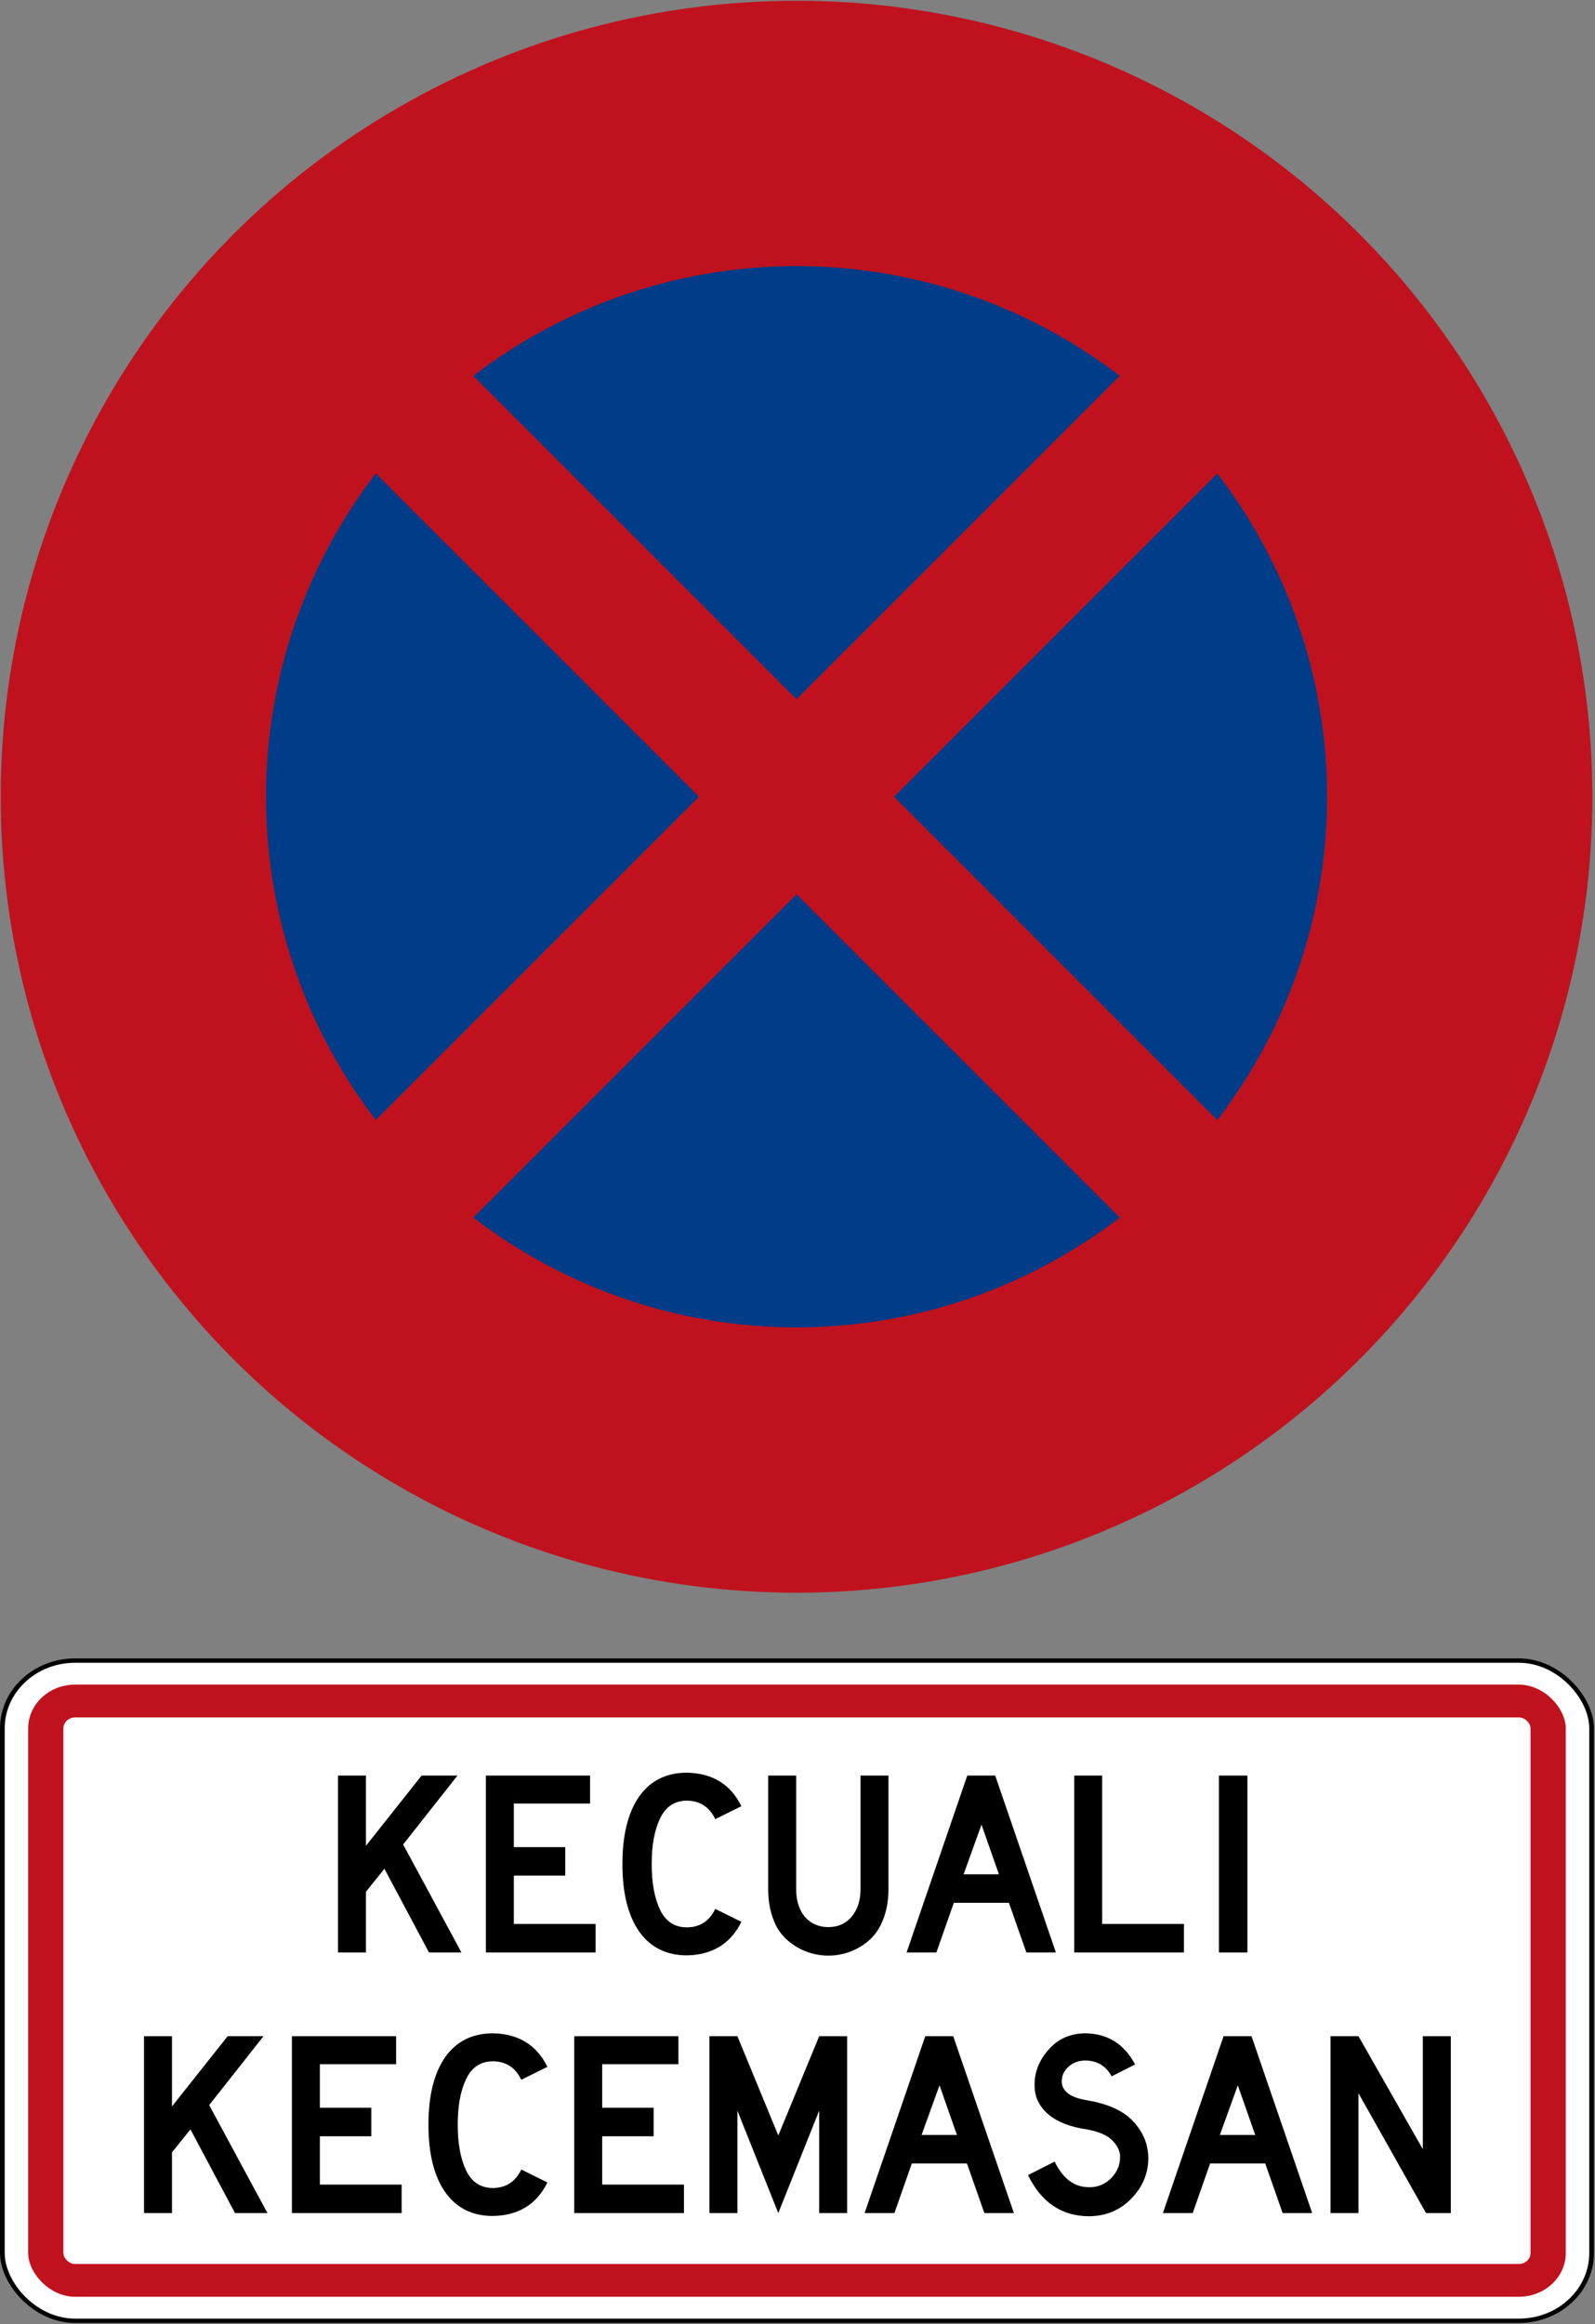 <?xml version="1.0" encoding="UTF-8" standalone="no"?>
<!-- Created with Inkscape (http://www.inkscape.org/) -->

<svg
   xmlns:dc="http://purl.org/dc/elements/1.1/"
   xmlns:cc="http://creativecommons.org/ns#"
   xmlns:rdf="http://www.w3.org/1999/02/22-rdf-syntax-ns#"
   xmlns:svg="http://www.w3.org/2000/svg"
   xmlns="http://www.w3.org/2000/svg"
   xmlns:sodipodi="http://sodipodi.sourceforge.net/DTD/sodipodi-0.dtd"
   xmlns:inkscape="http://www.inkscape.org/namespaces/inkscape"
   width="602mm"
   height="877mm"
   viewBox="0 0 602 877"
   version="1.1"
   id="svg17"
   inkscape:version="0.92.4 (5da689c313, 2019-01-14)"
   sodipodi:docname="Phinbella road sign R223.1.svg">
  <rect x="0" y="0" width="602" height="877" fill="#808080" stroke="none"/>
  <defs
     id="defs11" />
  <sodipodi:namedview
     id="base"
     pagecolor="#ffffff"
     bordercolor="#666666"
     borderopacity="1.0"
     inkscape:pageopacity="0.0"
     inkscape:pageshadow="2"
     inkscape:zoom="0.36758347"
     inkscape:cx="1299.768"
     inkscape:cy="1430.0278"
     inkscape:document-units="mm"
     inkscape:current-layer="layer1"
     showgrid="false"
     inkscape:window-width="1600"
     inkscape:window-height="838"
     inkscape:window-x="-8"
     inkscape:window-y="-8"
     inkscape:window-maximized="1" />
  <g
     inkscape:label="Layer 1"
     inkscape:groupmode="layer"
     id="layer1"
     transform="translate(0,580)">
    <g
       transform="matrix(0.886,0,0,0.825,-0.88,52.417)"
       id="layer1-0"
       inkscape:label="Layer 1">
      <rect
         ry="32"
         rx="32"
         y="-8"
         x="1"
         height="304"
         width="679"
         id="rect10"
         style="opacity:1;fill:#000000;fill-opacity:1;fill-rule:nonzero;stroke:none;stroke-width:16.557;stroke-linecap:square;stroke-linejoin:round;stroke-miterlimit:4;stroke-dasharray:none;stroke-dashoffset:0;stroke-opacity:1" />
      <rect
         style="opacity:1;fill:#ffffff;fill-opacity:1;fill-rule:nonzero;stroke:none;stroke-width:16.4;stroke-linecap:square;stroke-linejoin:round;stroke-miterlimit:4;stroke-dasharray:none;stroke-dashoffset:0;stroke-opacity:1"
         id="rect38"
         width="675"
         height="300"
         x="3"
         y="-6"
         rx="30"
         ry="30" />
      <rect
         ry="20"
         rx="20"
         y="4"
         x="13"
         height="280"
         width="655"
         id="rect40"
         style="opacity:1;fill:#c0121e;fill-opacity:1;fill-rule:nonzero;stroke:none;stroke-width:15.607;stroke-linecap:square;stroke-linejoin:round;stroke-miterlimit:4;stroke-dasharray:none;stroke-dashoffset:0;stroke-opacity:1" />
      <rect
         ry="5"
         rx="5"
         y="19"
         x="28"
         height="250"
         width="625"
         id="rect51"
         style="opacity:1;fill:#ffffff;fill-opacity:1;fill-rule:nonzero;stroke:none;stroke-width:14.406;stroke-linecap:square;stroke-linejoin:round;stroke-miterlimit:4;stroke-dasharray:none;stroke-dashoffset:0;stroke-opacity:1" />
      <g
         aria-label="KECUALI KECEMASAN"
         transform="scale(0.965,1.037)"
         style="font-style:normal;font-weight:normal;font-size:116.44px;line-height:0.7;font-family:sans-serif;text-align:center;letter-spacing:0px;word-spacing:0px;text-anchor:middle;fill:#000000;fill-opacity:1;stroke:none;stroke-width:2.911"
         id="text886">
        <path
           d="M 204.724,121.992 H 190.402 L 170.723,85.08 162.572,95.21 V 121.992 H 150.23 V 43.977 h 12.343 v 30.973 l 24.569,-30.973 h 15.836 l -23.987,30.391 z"
           style="font-style:normal;font-variant:normal;font-weight:normal;font-stretch:normal;line-height:0.7;font-family:'Highway Gothic';-inkscape-font-specification:'Highway Gothic';stroke-width:2.911"
           id="path890" />
        <path
           d="M 263.956,121.992 H 215.516 V 43.977 h 45.994 v 12.343 h -33.651 v 19.213 h 22.706 v 12.576 h -22.706 v 21.309 h 36.097 z"
           style="font-style:normal;font-variant:normal;font-weight:normal;font-stretch:normal;line-height:0.7;font-family:'Highway Gothic';-inkscape-font-specification:'Highway Gothic';stroke-width:2.911"
           id="path892" />
        <path
           d="m 304.317,110.93 q 8.617,-0.116 12.459,-8.151 l 11.528,5.706 q -7.103,14.439 -23.987,14.788 -13.74,0 -21.192,-10.596 -7.336,-10.596 -7.336,-29.692 0,-19.096 7.336,-29.692 7.452,-10.596 21.192,-10.596 16.884,0.349 23.987,14.788 l -11.528,5.706 q -3.843,-8.034 -12.459,-8.151 -8.151,0 -11.877,7.802 -3.726,7.685 -3.726,20.144 0,12.459 3.726,20.261 3.726,7.685 11.877,7.685 z"
           style="font-style:normal;font-variant:normal;font-weight:normal;font-stretch:normal;line-height:0.7;font-family:'Highway Gothic';-inkscape-font-specification:'Highway Gothic';stroke-width:2.911"
           id="path894" />
        <path
           d="m 393.241,94.046 q 0,9.199 -3.61,16.185 -2.911,5.822 -9.315,9.548 -6.404,3.61 -13.624,3.61 -7.219,0 -13.624,-3.61 -6.404,-3.726 -9.432,-9.548 -3.493,-6.986 -3.493,-16.185 V 43.977 h 12.343 V 94.046 q 0,7.569 3.843,12.226 3.959,4.541 10.363,4.541 6.404,0 10.247,-4.541 3.959,-4.658 3.959,-12.226 V 43.977 h 12.343 z"
           style="font-style:normal;font-variant:normal;font-weight:normal;font-stretch:normal;line-height:0.7;font-family:'Highway Gothic';-inkscape-font-specification:'Highway Gothic';stroke-width:2.911"
           id="path896" />
        <path
           d="m 467.144,121.992 h -13.041 l -7.685,-21.891 h -24.336 l -7.685,21.891 H 401.239 l 26.781,-78.015 h 12.343 z m -25.151,-34.466 -7.685,-21.891 -7.918,21.891 z"
           style="font-style:normal;font-variant:normal;font-weight:normal;font-stretch:normal;line-height:0.7;font-family:'Highway Gothic';-inkscape-font-specification:'Highway Gothic';stroke-width:2.911"
           id="path898" />
        <path
           d="M 523.672,121.992 H 475.233 V 43.977 h 12.343 v 65.44 h 36.097 z"
           style="font-style:normal;font-variant:normal;font-weight:normal;font-stretch:normal;line-height:0.7;font-family:'Highway Gothic';-inkscape-font-specification:'Highway Gothic';stroke-width:2.911"
           id="path900" />
        <path
           d="M 551.691,121.992 H 539.115 V 43.977 h 12.576 z"
           style="font-style:normal;font-variant:normal;font-weight:normal;font-stretch:normal;line-height:0.7;font-family:'Highway Gothic';-inkscape-font-specification:'Highway Gothic';stroke-width:2.911"
           id="path902" />
        <path
           d="m 119.099,236.956 h -14.322 l -19.678,-36.912 -8.151,10.13 v 26.781 H 64.605 v -78.015 h 12.343 v 30.973 l 24.569,-30.973 h 15.836 l -23.987,30.391 z"
           style="font-style:normal;font-variant:normal;font-weight:normal;font-stretch:normal;line-height:0.7;font-family:'Highway Gothic';-inkscape-font-specification:'Highway Gothic';stroke-width:2.911"
           id="path904" />
        <path
           d="m 178.331,236.956 h -48.439 v -78.015 h 45.994 v 12.343 H 142.234 v 19.213 h 22.706 v 12.576 H 142.234 v 21.309 h 36.097 z"
           style="font-style:normal;font-variant:normal;font-weight:normal;font-stretch:normal;line-height:0.7;font-family:'Highway Gothic';-inkscape-font-specification:'Highway Gothic';stroke-width:2.911"
           id="path906" />
        <path
           d="m 218.692,225.894 q 8.617,-0.116 12.459,-8.151 l 11.528,5.706 q -7.103,14.439 -23.987,14.788 -13.74,0 -21.192,-10.596 -7.336,-10.596 -7.336,-29.692 0,-19.096 7.336,-29.692 7.452,-10.596 21.192,-10.596 16.884,0.349 23.987,14.788 l -11.528,5.706 q -3.843,-8.034 -12.459,-8.151 -8.151,0 -11.877,7.802 -3.726,7.685 -3.726,20.144 0,12.459 3.726,20.261 3.726,7.685 11.877,7.685 z"
           style="font-style:normal;font-variant:normal;font-weight:normal;font-stretch:normal;line-height:0.7;font-family:'Highway Gothic';-inkscape-font-specification:'Highway Gothic';stroke-width:2.911"
           id="path908" />
        <path
           d="m 302.959,236.956 h -48.439 v -78.015 h 45.994 v 12.343 h -33.651 v 19.213 h 22.706 v 12.576 h -22.706 v 21.309 h 36.097 z"
           style="font-style:normal;font-variant:normal;font-weight:normal;font-stretch:normal;line-height:0.7;font-family:'Highway Gothic';-inkscape-font-specification:'Highway Gothic';stroke-width:2.911"
           id="path910" />
        <path
           d="m 374.992,236.956 h -12.343 v -45.179 l -18.048,45.179 -18.048,-45.179 v 45.179 h -12.343 v -78.015 h 12.343 l 18.048,43.782 18.048,-43.782 h 12.343 z"
           style="font-style:normal;font-variant:normal;font-weight:normal;font-stretch:normal;line-height:0.7;font-family:'Highway Gothic';-inkscape-font-specification:'Highway Gothic';stroke-width:2.911"
           id="path912" />
        <path
           d="m 448.609,236.956 h -13.041 l -7.685,-21.891 H 403.547 l -7.685,21.891 h -13.158 l 26.781,-78.015 h 12.343 z m -25.151,-34.466 -7.685,-21.891 -7.918,21.891 z"
           style="font-style:normal;font-variant:normal;font-weight:normal;font-stretch:normal;line-height:0.7;font-family:'Highway Gothic';-inkscape-font-specification:'Highway Gothic';stroke-width:2.911"
           id="path914" />
        <path
           d="m 491.747,176.64 q -3.726,-6.87 -11.528,-6.986 -4.541,0 -7.569,2.795 -3.027,2.795 -2.911,6.637 0,2.795 2.678,5.007 2.795,2.212 8.733,3.144 14.089,2.445 20.377,9.548 6.404,6.986 6.404,16.069 0,10.014 -7.569,17.815 -7.569,7.685 -18.863,7.685 -17.932,-0.233 -26.665,-18.165 l 11.76,-5.938 q 5.473,11.295 15.137,11.295 5.589,0.116 9.665,-3.843 4.075,-4.075 4.075,-9.432 0.116,-3.61 -3.144,-7.103 -3.26,-3.61 -11.528,-5.123 -11.178,-1.63 -17.117,-6.754 -5.938,-5.24 -5.938,-12.459 -0.233,-8.617 6.055,-15.836 6.288,-7.336 16.651,-7.336 14.555,0.349 21.658,13.74 z"
           style="font-style:normal;font-variant:normal;font-weight:normal;font-stretch:normal;line-height:0.7;font-family:'Highway Gothic';-inkscape-font-specification:'Highway Gothic';stroke-width:2.911"
           id="path916" />
        <path
           d="m 580.287,236.956 h -13.041 l -7.685,-21.891 h -24.336 l -7.685,21.891 h -13.158 l 26.781,-78.015 h 12.343 z m -25.151,-34.466 -7.685,-21.891 -7.918,21.891 z"
           style="font-style:normal;font-variant:normal;font-weight:normal;font-stretch:normal;line-height:0.7;font-family:'Highway Gothic';-inkscape-font-specification:'Highway Gothic';stroke-width:2.911"
           id="path918" />
        <path
           d="m 641.473,236.956 h -10.945 l -29.809,-52.864 v 52.864 h -12.343 v -78.015 h 12.343 l 28.411,49.837 v -49.837 h 12.343 z"
           style="font-style:normal;font-variant:normal;font-weight:normal;font-stretch:normal;line-height:0.7;font-family:'Highway Gothic';-inkscape-font-specification:'Highway Gothic';stroke-width:2.911"
           id="path920" />
      </g>
    </g>
    <g
       transform="matrix(0.801,0,0,0.801,-0.54,-216.062)"
       id="layer1-8"
       inkscape:label="Layer 1">
      <circle
         r="375"
         cy="-79"
         cx="376"
         id="path2579"
         style="fill:#c0121e;fill-opacity:1;stroke:none;stroke-width:0.385" />
      <circle
         r="250"
         cy="-79"
         cx="376"
         id="circle3142"
         style="fill:#003c87;fill-opacity:1;stroke:none;stroke-width:0.257" />
      <rect
         transform="rotate(-45)"
         y="-144.989"
         x="289.234"
         height="710"
         width="65"
         id="rect836"
         style="fill:#c0121e;fill-opacity:1;stroke:none;stroke-width:0.164" />
      <rect
         transform="rotate(45)"
         y="-676.734"
         x="177.511"
         height="710"
         width="65"
         id="rect849"
         style="fill:#c0121e;fill-opacity:1;stroke:none;stroke-width:0.164" />
    </g>
  </g>
</svg>
